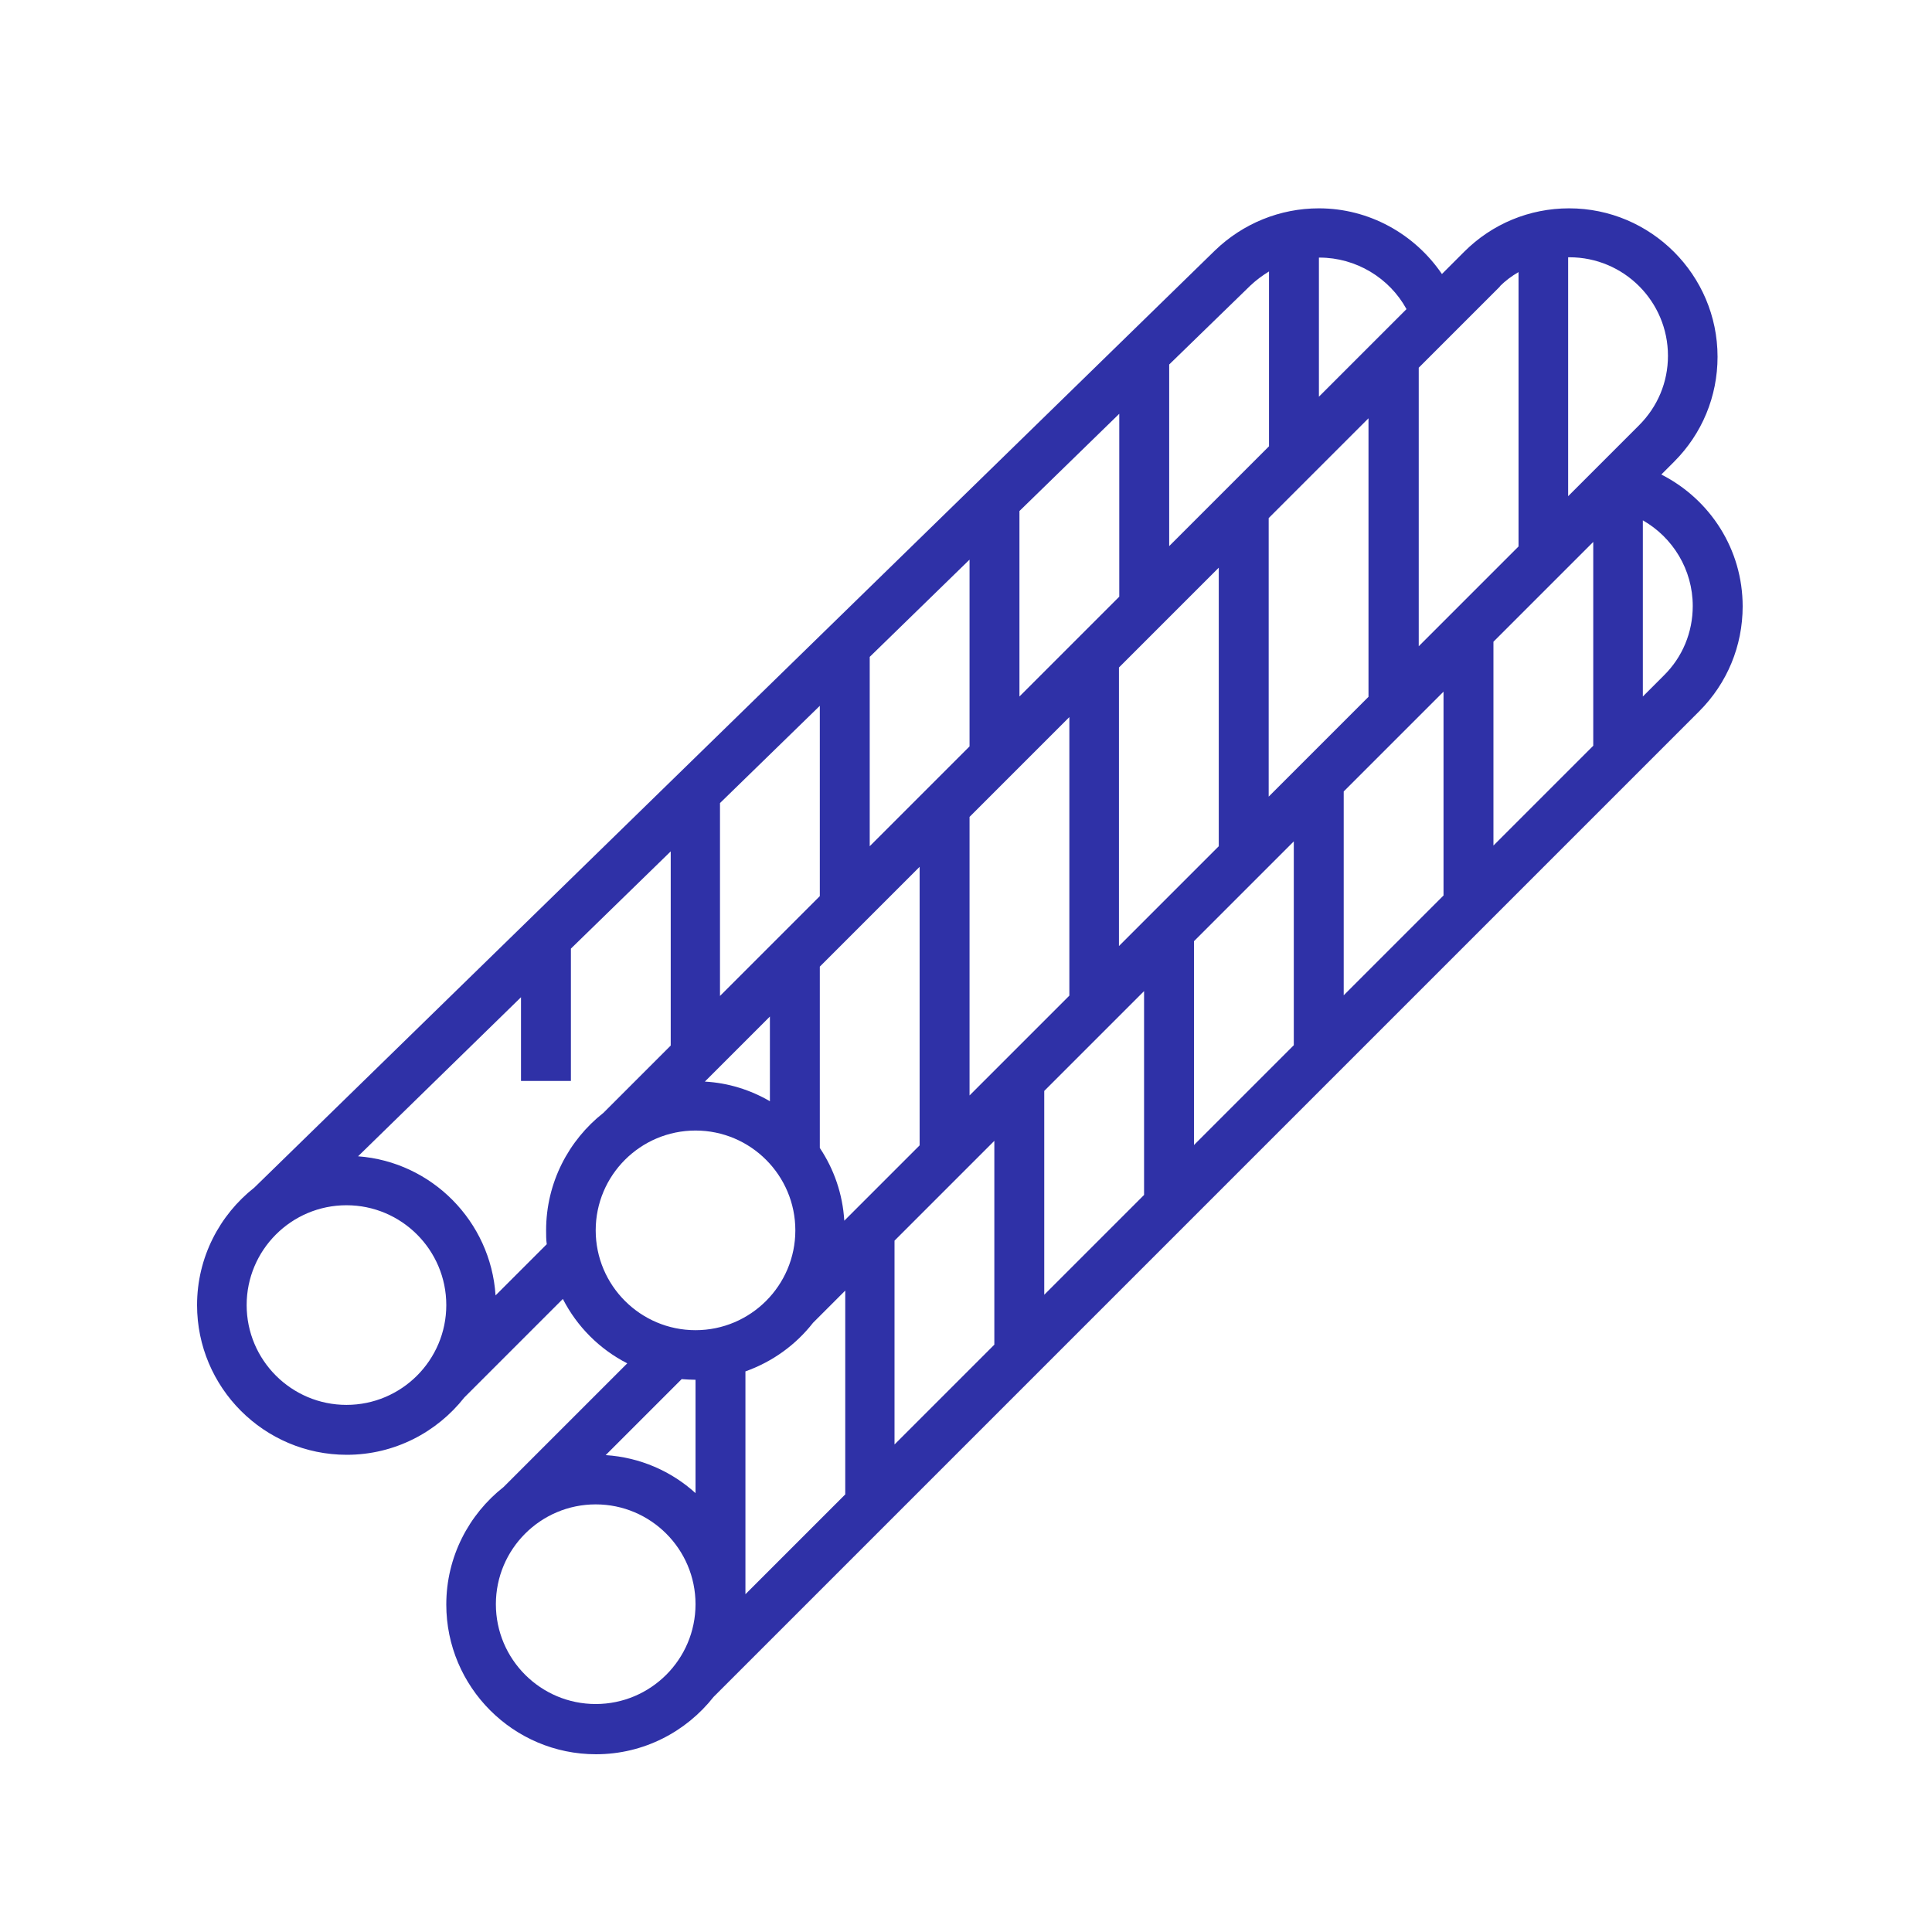 <?xml version="1.0" encoding="UTF-8"?>
<svg xmlns="http://www.w3.org/2000/svg" id="Layer_1" data-name="Layer 1" viewBox="0 0 60 60">
  <defs>
    <style>
      .cls-1 {
        fill: #2f31a7;
        stroke-width: 0px;
      }
    </style>
  </defs>
  <path class="cls-1" d="m51.6,14.73l.39-.39c.87-.87,1.35-2.03,1.35-3.26,0-2.54-2.07-4.61-4.61-4.61-1.23,0-2.39.48-3.26,1.35l-.69.69c-.85-1.25-2.27-2.04-3.82-2.04-1.21,0-2.36.47-3.23,1.31L7.9,36.88c-1.08.85-1.78,2.17-1.78,3.65,0,2.56,2.08,4.65,4.65,4.65,1.48,0,2.8-.7,3.65-1.78l3.06-3.06c.44.86,1.14,1.56,2,2l-3.84,3.84c-1.08.85-1.78,2.17-1.78,3.65,0,2.56,2.08,4.65,4.65,4.65,1.48,0,2.8-.7,3.65-1.78l30.61-30.61c.87-.87,1.35-2.03,1.35-3.26,0-1.77-1.01-3.32-2.52-4.09h0Zm-28.45,27.86c.84-.3,1.56-.82,2.1-1.51l1-1v6.33l-3.1,3.1v-6.92Zm19.35-29.6v8.65l-3.1,3.1v-8.65l3.1-3.1Zm-4.65,13.29l-3.1,3.1v-8.65l3.1-3.1v8.65Zm-7.74,7.74v-8.65l3.1-3.1v8.65l-3.1,3.1Zm1.55-12.39v-5.76l3.1-3.02v5.68l-3.1,3.1Zm-1.55,1.55l-3.1,3.1v-5.88l3.1-3.02v5.8Zm-4.65,4.65l-3.1,3.1v-5.99l3.1-3.02v5.91Zm-1.55,3.74v2.63c-.6-.35-1.29-.57-2.02-.61l2.02-2.02Zm1.55,4.08v-5.63l3.1-3.1v8.65l-2.34,2.34c-.05-.83-.32-1.6-.76-2.26Zm2.32,2.88l3.1-3.1v6.33l-3.1,3.1v-6.33Zm4.65-4.65l3.1-3.1v6.33l-3.1,3.1v-6.33Zm4.65-4.65l3.1-3.1v6.33l-3.1,3.1v-6.33Zm4.65-4.65l3.1-3.1v6.33l-3.1,3.1v-6.33Zm4.65-4.65l3.1-3.1v6.33l-3.1,3.1v-6.33Zm5.42-8.88c0,.82-.32,1.58-.9,2.16l-2.2,2.2v-7.42s.03,0,.04,0c1.69,0,3.06,1.37,3.06,3.06Zm-5.22-2.16c.17-.17.37-.32.58-.44v8.52l-3.1,3.1v-8.65l2.52-2.52Zm-2.9.71l-2.72,2.72v-4.32s.01,0,.02,0c1.13,0,2.17.63,2.7,1.6Zm-4.85-.73c.18-.17.37-.31.58-.44v5.43l-3.1,3.1v-5.64l2.52-2.45ZM10.76,43.63c-1.71,0-3.1-1.39-3.1-3.1s1.39-3.1,3.1-3.1,3.1,1.39,3.1,3.1-1.39,3.1-3.1,3.1Zm4.63-3.4c-.15-2.3-1.98-4.15-4.27-4.32l5.06-4.94v2.6h1.55v-4.11l3.1-3.02v6.03l-2.09,2.09c-1.08.85-1.78,2.17-1.78,3.65,0,.15,0,.29.02.43l-1.59,1.59Zm3.11-2.02c0-1.71,1.39-3.1,3.1-3.1s3.1,1.39,3.1,3.1-1.39,3.1-3.1,3.1-3.1-1.39-3.1-3.1Zm3.1,4.65v3.51c-.75-.68-1.72-1.11-2.79-1.18l2.36-2.36c.14.01.29.02.43.02h0Zm-3.1,10.06c-1.71,0-3.1-1.39-3.1-3.1s1.39-3.1,3.1-3.1,3.1,1.39,3.1,3.1-1.39,3.1-3.1,3.1Zm33.17-31.94l-.65.65v-5.47c.93.53,1.55,1.53,1.55,2.66,0,.82-.32,1.59-.9,2.16h0Z"></path>
</svg>
